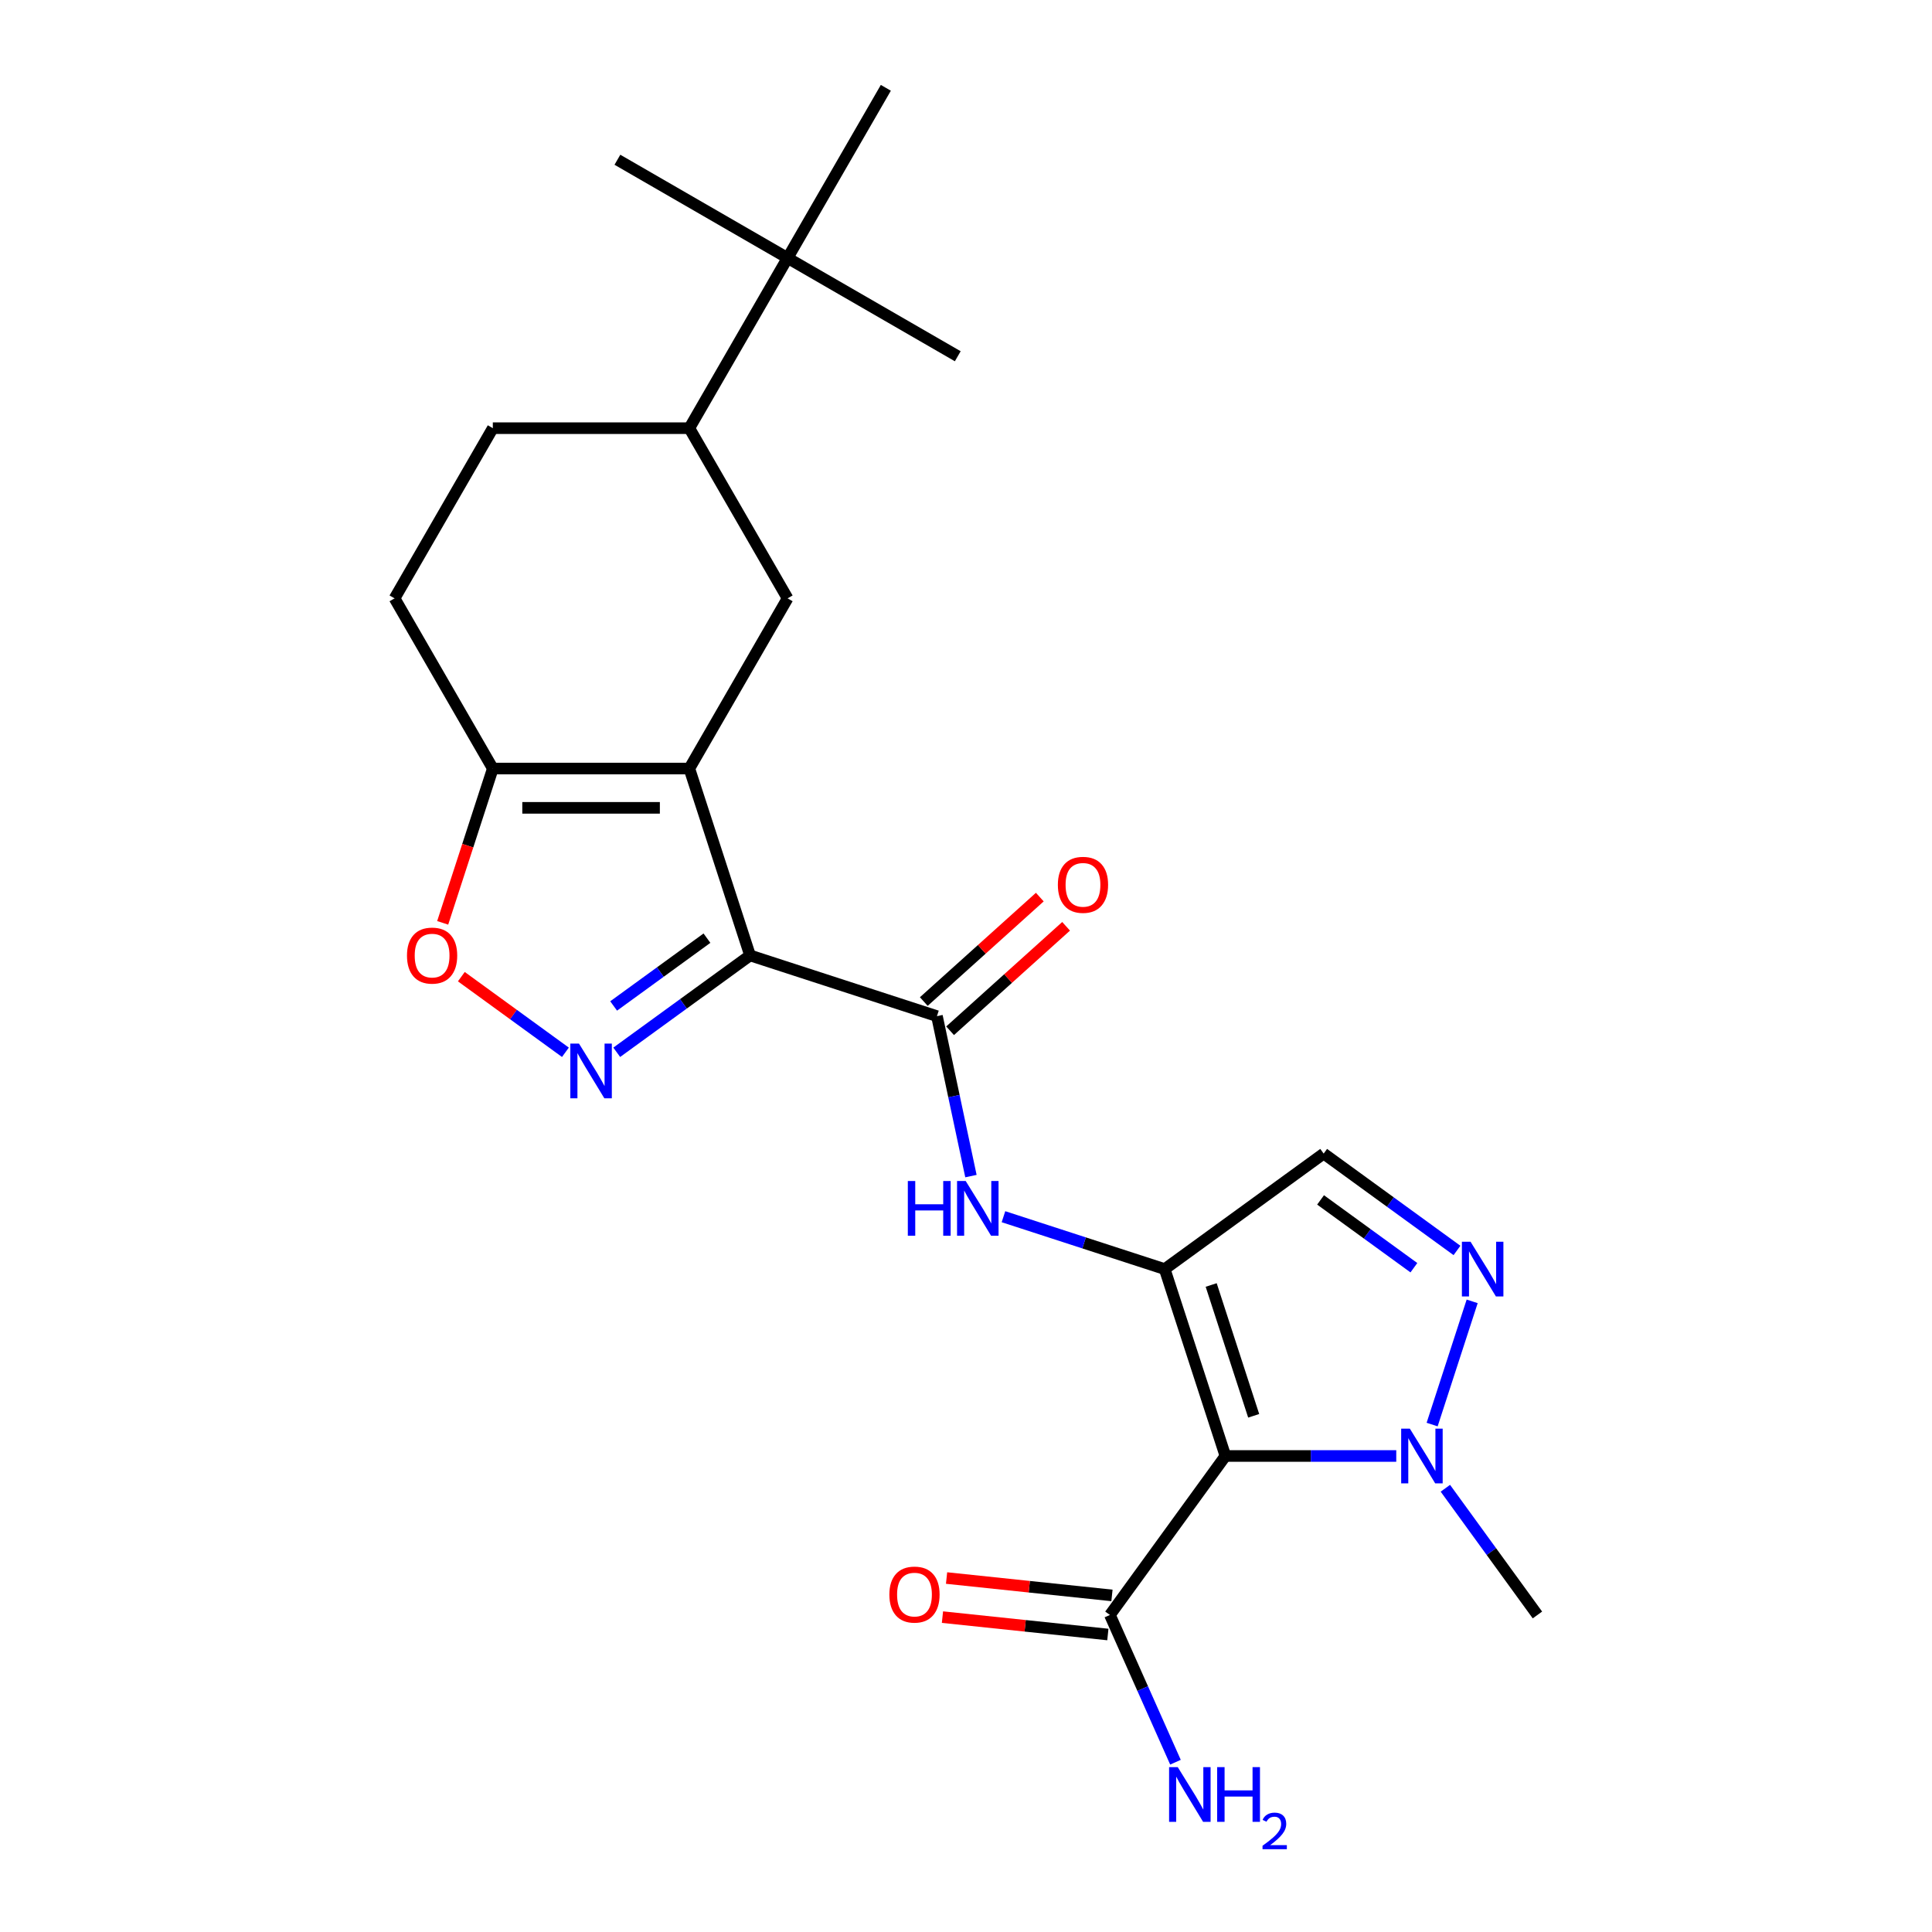 <?xml version='1.0' encoding='iso-8859-1'?>
<svg version='1.1' baseProfile='full'
              xmlns='http://www.w3.org/2000/svg'
                      xmlns:rdkit='http://www.rdkit.org/xml'
                      xmlns:xlink='http://www.w3.org/1999/xlink'
                  xml:space='preserve'
width='1000px' height='1000px' viewBox='0 0 1000 1000'>
<!-- END OF HEADER -->
<rect style='opacity:1.0;fill:#FFFFFF;stroke:none' width='1000' height='1000' x='0' y='0'> </rect>
<path class='bond-0' d='M 388.228,494.53 L 356.797,397.796' style='fill:none;fill-rule:evenodd;stroke:#000000;stroke-width:6px;stroke-linecap:butt;stroke-linejoin:miter;stroke-opacity:1' />
<path class='bond-3' d='M 388.228,494.53 L 353.726,519.597' style='fill:none;fill-rule:evenodd;stroke:#000000;stroke-width:6px;stroke-linecap:butt;stroke-linejoin:miter;stroke-opacity:1' />
<path class='bond-3' d='M 353.726,519.597 L 319.224,544.664' style='fill:none;fill-rule:evenodd;stroke:#0000FF;stroke-width:6px;stroke-linecap:butt;stroke-linejoin:miter;stroke-opacity:1' />
<path class='bond-3' d='M 365.92,485.592 L 341.769,503.139' style='fill:none;fill-rule:evenodd;stroke:#000000;stroke-width:6px;stroke-linecap:butt;stroke-linejoin:miter;stroke-opacity:1' />
<path class='bond-3' d='M 341.769,503.139 L 317.618,520.686' style='fill:none;fill-rule:evenodd;stroke:#0000FF;stroke-width:6px;stroke-linecap:butt;stroke-linejoin:miter;stroke-opacity:1' />
<path class='bond-4' d='M 388.228,494.53 L 484.962,525.96' style='fill:none;fill-rule:evenodd;stroke:#000000;stroke-width:6px;stroke-linecap:butt;stroke-linejoin:miter;stroke-opacity:1' />
<path class='bond-9' d='M 356.797,397.796 L 255.085,397.796' style='fill:none;fill-rule:evenodd;stroke:#000000;stroke-width:6px;stroke-linecap:butt;stroke-linejoin:miter;stroke-opacity:1' />
<path class='bond-9' d='M 341.54,418.138 L 270.342,418.138' style='fill:none;fill-rule:evenodd;stroke:#000000;stroke-width:6px;stroke-linecap:butt;stroke-linejoin:miter;stroke-opacity:1' />
<path class='bond-11' d='M 356.797,397.796 L 407.653,309.71' style='fill:none;fill-rule:evenodd;stroke:#000000;stroke-width:6px;stroke-linecap:butt;stroke-linejoin:miter;stroke-opacity:1' />
<path class='bond-1' d='M 602.843,656.881 L 561.118,643.323' style='fill:none;fill-rule:evenodd;stroke:#000000;stroke-width:6px;stroke-linecap:butt;stroke-linejoin:miter;stroke-opacity:1' />
<path class='bond-1' d='M 561.118,643.323 L 519.392,629.766' style='fill:none;fill-rule:evenodd;stroke:#0000FF;stroke-width:6px;stroke-linecap:butt;stroke-linejoin:miter;stroke-opacity:1' />
<path class='bond-2' d='M 602.843,656.881 L 634.274,753.615' style='fill:none;fill-rule:evenodd;stroke:#000000;stroke-width:6px;stroke-linecap:butt;stroke-linejoin:miter;stroke-opacity:1' />
<path class='bond-2' d='M 626.905,665.105 L 648.906,732.818' style='fill:none;fill-rule:evenodd;stroke:#000000;stroke-width:6px;stroke-linecap:butt;stroke-linejoin:miter;stroke-opacity:1' />
<path class='bond-8' d='M 602.843,656.881 L 685.13,597.096' style='fill:none;fill-rule:evenodd;stroke:#000000;stroke-width:6px;stroke-linecap:butt;stroke-linejoin:miter;stroke-opacity:1' />
<path class='bond-6' d='M 634.274,753.615 L 678.489,753.615' style='fill:none;fill-rule:evenodd;stroke:#000000;stroke-width:6px;stroke-linecap:butt;stroke-linejoin:miter;stroke-opacity:1' />
<path class='bond-6' d='M 678.489,753.615 L 722.703,753.615' style='fill:none;fill-rule:evenodd;stroke:#0000FF;stroke-width:6px;stroke-linecap:butt;stroke-linejoin:miter;stroke-opacity:1' />
<path class='bond-12' d='M 634.274,753.615 L 574.489,835.901' style='fill:none;fill-rule:evenodd;stroke:#000000;stroke-width:6px;stroke-linecap:butt;stroke-linejoin:miter;stroke-opacity:1' />
<path class='bond-10' d='M 292.658,544.664 L 265.723,525.094' style='fill:none;fill-rule:evenodd;stroke:#0000FF;stroke-width:6px;stroke-linecap:butt;stroke-linejoin:miter;stroke-opacity:1' />
<path class='bond-10' d='M 265.723,525.094 L 238.787,505.524' style='fill:none;fill-rule:evenodd;stroke:#FF0000;stroke-width:6px;stroke-linecap:butt;stroke-linejoin:miter;stroke-opacity:1' />
<path class='bond-7' d='M 484.962,525.96 L 493.76,567.354' style='fill:none;fill-rule:evenodd;stroke:#000000;stroke-width:6px;stroke-linecap:butt;stroke-linejoin:miter;stroke-opacity:1' />
<path class='bond-7' d='M 493.76,567.354 L 502.559,608.747' style='fill:none;fill-rule:evenodd;stroke:#0000FF;stroke-width:6px;stroke-linecap:butt;stroke-linejoin:miter;stroke-opacity:1' />
<path class='bond-15' d='M 491.768,533.519 L 521.79,506.487' style='fill:none;fill-rule:evenodd;stroke:#000000;stroke-width:6px;stroke-linecap:butt;stroke-linejoin:miter;stroke-opacity:1' />
<path class='bond-15' d='M 521.79,506.487 L 551.812,479.455' style='fill:none;fill-rule:evenodd;stroke:#FF0000;stroke-width:6px;stroke-linecap:butt;stroke-linejoin:miter;stroke-opacity:1' />
<path class='bond-15' d='M 478.156,518.402 L 508.178,491.37' style='fill:none;fill-rule:evenodd;stroke:#000000;stroke-width:6px;stroke-linecap:butt;stroke-linejoin:miter;stroke-opacity:1' />
<path class='bond-15' d='M 508.178,491.37 L 538.2,464.338' style='fill:none;fill-rule:evenodd;stroke:#FF0000;stroke-width:6px;stroke-linecap:butt;stroke-linejoin:miter;stroke-opacity:1' />
<path class='bond-5' d='M 754.134,647.23 L 719.632,622.163' style='fill:none;fill-rule:evenodd;stroke:#0000FF;stroke-width:6px;stroke-linecap:butt;stroke-linejoin:miter;stroke-opacity:1' />
<path class='bond-5' d='M 719.632,622.163 L 685.13,597.096' style='fill:none;fill-rule:evenodd;stroke:#000000;stroke-width:6px;stroke-linecap:butt;stroke-linejoin:miter;stroke-opacity:1' />
<path class='bond-5' d='M 731.826,656.167 L 707.675,638.62' style='fill:none;fill-rule:evenodd;stroke:#0000FF;stroke-width:6px;stroke-linecap:butt;stroke-linejoin:miter;stroke-opacity:1' />
<path class='bond-5' d='M 707.675,638.62 L 683.524,621.073' style='fill:none;fill-rule:evenodd;stroke:#000000;stroke-width:6px;stroke-linecap:butt;stroke-linejoin:miter;stroke-opacity:1' />
<path class='bond-26' d='M 761.99,673.583 L 741.27,737.351' style='fill:none;fill-rule:evenodd;stroke:#0000FF;stroke-width:6px;stroke-linecap:butt;stroke-linejoin:miter;stroke-opacity:1' />
<path class='bond-20' d='M 748.121,770.317 L 771.946,803.109' style='fill:none;fill-rule:evenodd;stroke:#0000FF;stroke-width:6px;stroke-linecap:butt;stroke-linejoin:miter;stroke-opacity:1' />
<path class='bond-20' d='M 771.946,803.109 L 795.771,835.901' style='fill:none;fill-rule:evenodd;stroke:#000000;stroke-width:6px;stroke-linecap:butt;stroke-linejoin:miter;stroke-opacity:1' />
<path class='bond-16' d='M 255.085,397.796 L 204.229,309.71' style='fill:none;fill-rule:evenodd;stroke:#000000;stroke-width:6px;stroke-linecap:butt;stroke-linejoin:miter;stroke-opacity:1' />
<path class='bond-24' d='M 255.085,397.796 L 242.109,437.731' style='fill:none;fill-rule:evenodd;stroke:#000000;stroke-width:6px;stroke-linecap:butt;stroke-linejoin:miter;stroke-opacity:1' />
<path class='bond-24' d='M 242.109,437.731 L 229.133,477.667' style='fill:none;fill-rule:evenodd;stroke:#FF0000;stroke-width:6px;stroke-linecap:butt;stroke-linejoin:miter;stroke-opacity:1' />
<path class='bond-13' d='M 407.653,309.71 L 356.797,221.625' style='fill:none;fill-rule:evenodd;stroke:#000000;stroke-width:6px;stroke-linecap:butt;stroke-linejoin:miter;stroke-opacity:1' />
<path class='bond-17' d='M 575.552,825.786 L 532.746,821.287' style='fill:none;fill-rule:evenodd;stroke:#000000;stroke-width:6px;stroke-linecap:butt;stroke-linejoin:miter;stroke-opacity:1' />
<path class='bond-17' d='M 532.746,821.287 L 489.94,816.788' style='fill:none;fill-rule:evenodd;stroke:#FF0000;stroke-width:6px;stroke-linecap:butt;stroke-linejoin:miter;stroke-opacity:1' />
<path class='bond-17' d='M 573.426,846.017 L 530.62,841.518' style='fill:none;fill-rule:evenodd;stroke:#000000;stroke-width:6px;stroke-linecap:butt;stroke-linejoin:miter;stroke-opacity:1' />
<path class='bond-17' d='M 530.62,841.518 L 487.814,837.019' style='fill:none;fill-rule:evenodd;stroke:#FF0000;stroke-width:6px;stroke-linecap:butt;stroke-linejoin:miter;stroke-opacity:1' />
<path class='bond-19' d='M 574.489,835.901 L 591.456,874.009' style='fill:none;fill-rule:evenodd;stroke:#000000;stroke-width:6px;stroke-linecap:butt;stroke-linejoin:miter;stroke-opacity:1' />
<path class='bond-19' d='M 591.456,874.009 L 608.422,912.117' style='fill:none;fill-rule:evenodd;stroke:#0000FF;stroke-width:6px;stroke-linecap:butt;stroke-linejoin:miter;stroke-opacity:1' />
<path class='bond-14' d='M 356.797,221.625 L 407.653,133.54' style='fill:none;fill-rule:evenodd;stroke:#000000;stroke-width:6px;stroke-linecap:butt;stroke-linejoin:miter;stroke-opacity:1' />
<path class='bond-18' d='M 356.797,221.625 L 255.085,221.625' style='fill:none;fill-rule:evenodd;stroke:#000000;stroke-width:6px;stroke-linecap:butt;stroke-linejoin:miter;stroke-opacity:1' />
<path class='bond-21' d='M 407.653,133.54 L 495.739,184.396' style='fill:none;fill-rule:evenodd;stroke:#000000;stroke-width:6px;stroke-linecap:butt;stroke-linejoin:miter;stroke-opacity:1' />
<path class='bond-22' d='M 407.653,133.54 L 319.568,82.684' style='fill:none;fill-rule:evenodd;stroke:#000000;stroke-width:6px;stroke-linecap:butt;stroke-linejoin:miter;stroke-opacity:1' />
<path class='bond-23' d='M 407.653,133.54 L 458.509,45.455' style='fill:none;fill-rule:evenodd;stroke:#000000;stroke-width:6px;stroke-linecap:butt;stroke-linejoin:miter;stroke-opacity:1' />
<path class='bond-25' d='M 204.229,309.71 L 255.085,221.625' style='fill:none;fill-rule:evenodd;stroke:#000000;stroke-width:6px;stroke-linecap:butt;stroke-linejoin:miter;stroke-opacity:1' />
<path  class='atom-4' d='M 299.681 540.154
L 308.961 555.154
Q 309.881 556.634, 311.361 559.314
Q 312.841 561.994, 312.921 562.154
L 312.921 540.154
L 316.681 540.154
L 316.681 568.474
L 312.801 568.474
L 302.841 552.074
Q 301.681 550.154, 300.441 547.954
Q 299.241 545.754, 298.881 545.074
L 298.881 568.474
L 295.201 568.474
L 295.201 540.154
L 299.681 540.154
' fill='#0000FF'/>
<path  class='atom-6' d='M 761.157 642.721
L 770.437 657.721
Q 771.357 659.201, 772.837 661.881
Q 774.317 664.561, 774.397 664.721
L 774.397 642.721
L 778.157 642.721
L 778.157 671.041
L 774.277 671.041
L 764.317 654.641
Q 763.157 652.721, 761.917 650.521
Q 760.717 648.321, 760.357 647.641
L 760.357 671.041
L 756.677 671.041
L 756.677 642.721
L 761.157 642.721
' fill='#0000FF'/>
<path  class='atom-7' d='M 729.726 739.455
L 739.006 754.455
Q 739.926 755.935, 741.406 758.615
Q 742.886 761.295, 742.966 761.455
L 742.966 739.455
L 746.726 739.455
L 746.726 767.775
L 742.846 767.775
L 732.886 751.375
Q 731.726 749.455, 730.486 747.255
Q 729.286 745.055, 728.926 744.375
L 728.926 767.775
L 725.246 767.775
L 725.246 739.455
L 729.726 739.455
' fill='#0000FF'/>
<path  class='atom-8' d='M 469.889 611.29
L 473.729 611.29
L 473.729 623.33
L 488.209 623.33
L 488.209 611.29
L 492.049 611.29
L 492.049 639.61
L 488.209 639.61
L 488.209 626.53
L 473.729 626.53
L 473.729 639.61
L 469.889 639.61
L 469.889 611.29
' fill='#0000FF'/>
<path  class='atom-8' d='M 499.849 611.29
L 509.129 626.29
Q 510.049 627.77, 511.529 630.45
Q 513.009 633.13, 513.089 633.29
L 513.089 611.29
L 516.849 611.29
L 516.849 639.61
L 512.969 639.61
L 503.009 623.21
Q 501.849 621.29, 500.609 619.09
Q 499.409 616.89, 499.049 616.21
L 499.049 639.61
L 495.369 639.61
L 495.369 611.29
L 499.849 611.29
' fill='#0000FF'/>
<path  class='atom-11' d='M 210.654 494.61
Q 210.654 487.81, 214.014 484.01
Q 217.374 480.21, 223.654 480.21
Q 229.934 480.21, 233.294 484.01
Q 236.654 487.81, 236.654 494.61
Q 236.654 501.49, 233.254 505.41
Q 229.854 509.29, 223.654 509.29
Q 217.414 509.29, 214.014 505.41
Q 210.654 501.53, 210.654 494.61
M 223.654 506.09
Q 227.974 506.09, 230.294 503.21
Q 232.654 500.29, 232.654 494.61
Q 232.654 489.05, 230.294 486.25
Q 227.974 483.41, 223.654 483.41
Q 219.334 483.41, 216.974 486.21
Q 214.654 489.01, 214.654 494.61
Q 214.654 500.33, 216.974 503.21
Q 219.334 506.09, 223.654 506.09
' fill='#FF0000'/>
<path  class='atom-16' d='M 547.549 457.982
Q 547.549 451.182, 550.909 447.382
Q 554.269 443.582, 560.549 443.582
Q 566.829 443.582, 570.189 447.382
Q 573.549 451.182, 573.549 457.982
Q 573.549 464.862, 570.149 468.782
Q 566.749 472.662, 560.549 472.662
Q 554.309 472.662, 550.909 468.782
Q 547.549 464.902, 547.549 457.982
M 560.549 469.462
Q 564.869 469.462, 567.189 466.582
Q 569.549 463.662, 569.549 457.982
Q 569.549 452.422, 567.189 449.622
Q 564.869 446.782, 560.549 446.782
Q 556.229 446.782, 553.869 449.582
Q 551.549 452.382, 551.549 457.982
Q 551.549 463.702, 553.869 466.582
Q 556.229 469.462, 560.549 469.462
' fill='#FF0000'/>
<path  class='atom-18' d='M 460.334 825.35
Q 460.334 818.55, 463.694 814.75
Q 467.054 810.95, 473.334 810.95
Q 479.614 810.95, 482.974 814.75
Q 486.334 818.55, 486.334 825.35
Q 486.334 832.23, 482.934 836.15
Q 479.534 840.03, 473.334 840.03
Q 467.094 840.03, 463.694 836.15
Q 460.334 832.27, 460.334 825.35
M 473.334 836.83
Q 477.654 836.83, 479.974 833.95
Q 482.334 831.03, 482.334 825.35
Q 482.334 819.79, 479.974 816.99
Q 477.654 814.15, 473.334 814.15
Q 469.014 814.15, 466.654 816.95
Q 464.334 819.75, 464.334 825.35
Q 464.334 831.07, 466.654 833.95
Q 469.014 836.83, 473.334 836.83
' fill='#FF0000'/>
<path  class='atom-20' d='M 609.599 914.66
L 618.879 929.66
Q 619.799 931.14, 621.279 933.82
Q 622.759 936.5, 622.839 936.66
L 622.839 914.66
L 626.599 914.66
L 626.599 942.98
L 622.719 942.98
L 612.759 926.58
Q 611.599 924.66, 610.359 922.46
Q 609.159 920.26, 608.799 919.58
L 608.799 942.98
L 605.119 942.98
L 605.119 914.66
L 609.599 914.66
' fill='#0000FF'/>
<path  class='atom-20' d='M 629.999 914.66
L 633.839 914.66
L 633.839 926.7
L 648.319 926.7
L 648.319 914.66
L 652.159 914.66
L 652.159 942.98
L 648.319 942.98
L 648.319 929.9
L 633.839 929.9
L 633.839 942.98
L 629.999 942.98
L 629.999 914.66
' fill='#0000FF'/>
<path  class='atom-20' d='M 653.532 941.986
Q 654.218 940.218, 655.855 939.241
Q 657.492 938.238, 659.762 938.238
Q 662.587 938.238, 664.171 939.769
Q 665.755 941.3, 665.755 944.019
Q 665.755 946.791, 663.696 949.378
Q 661.663 951.966, 657.439 955.028
L 666.072 955.028
L 666.072 957.14
L 653.479 957.14
L 653.479 955.371
Q 656.964 952.89, 659.023 951.042
Q 661.109 949.194, 662.112 947.53
Q 663.115 945.867, 663.115 944.151
Q 663.115 942.356, 662.217 941.353
Q 661.32 940.35, 659.762 940.35
Q 658.257 940.35, 657.254 940.957
Q 656.251 941.564, 655.538 942.91
L 653.532 941.986
' fill='#0000FF'/>
</svg>
